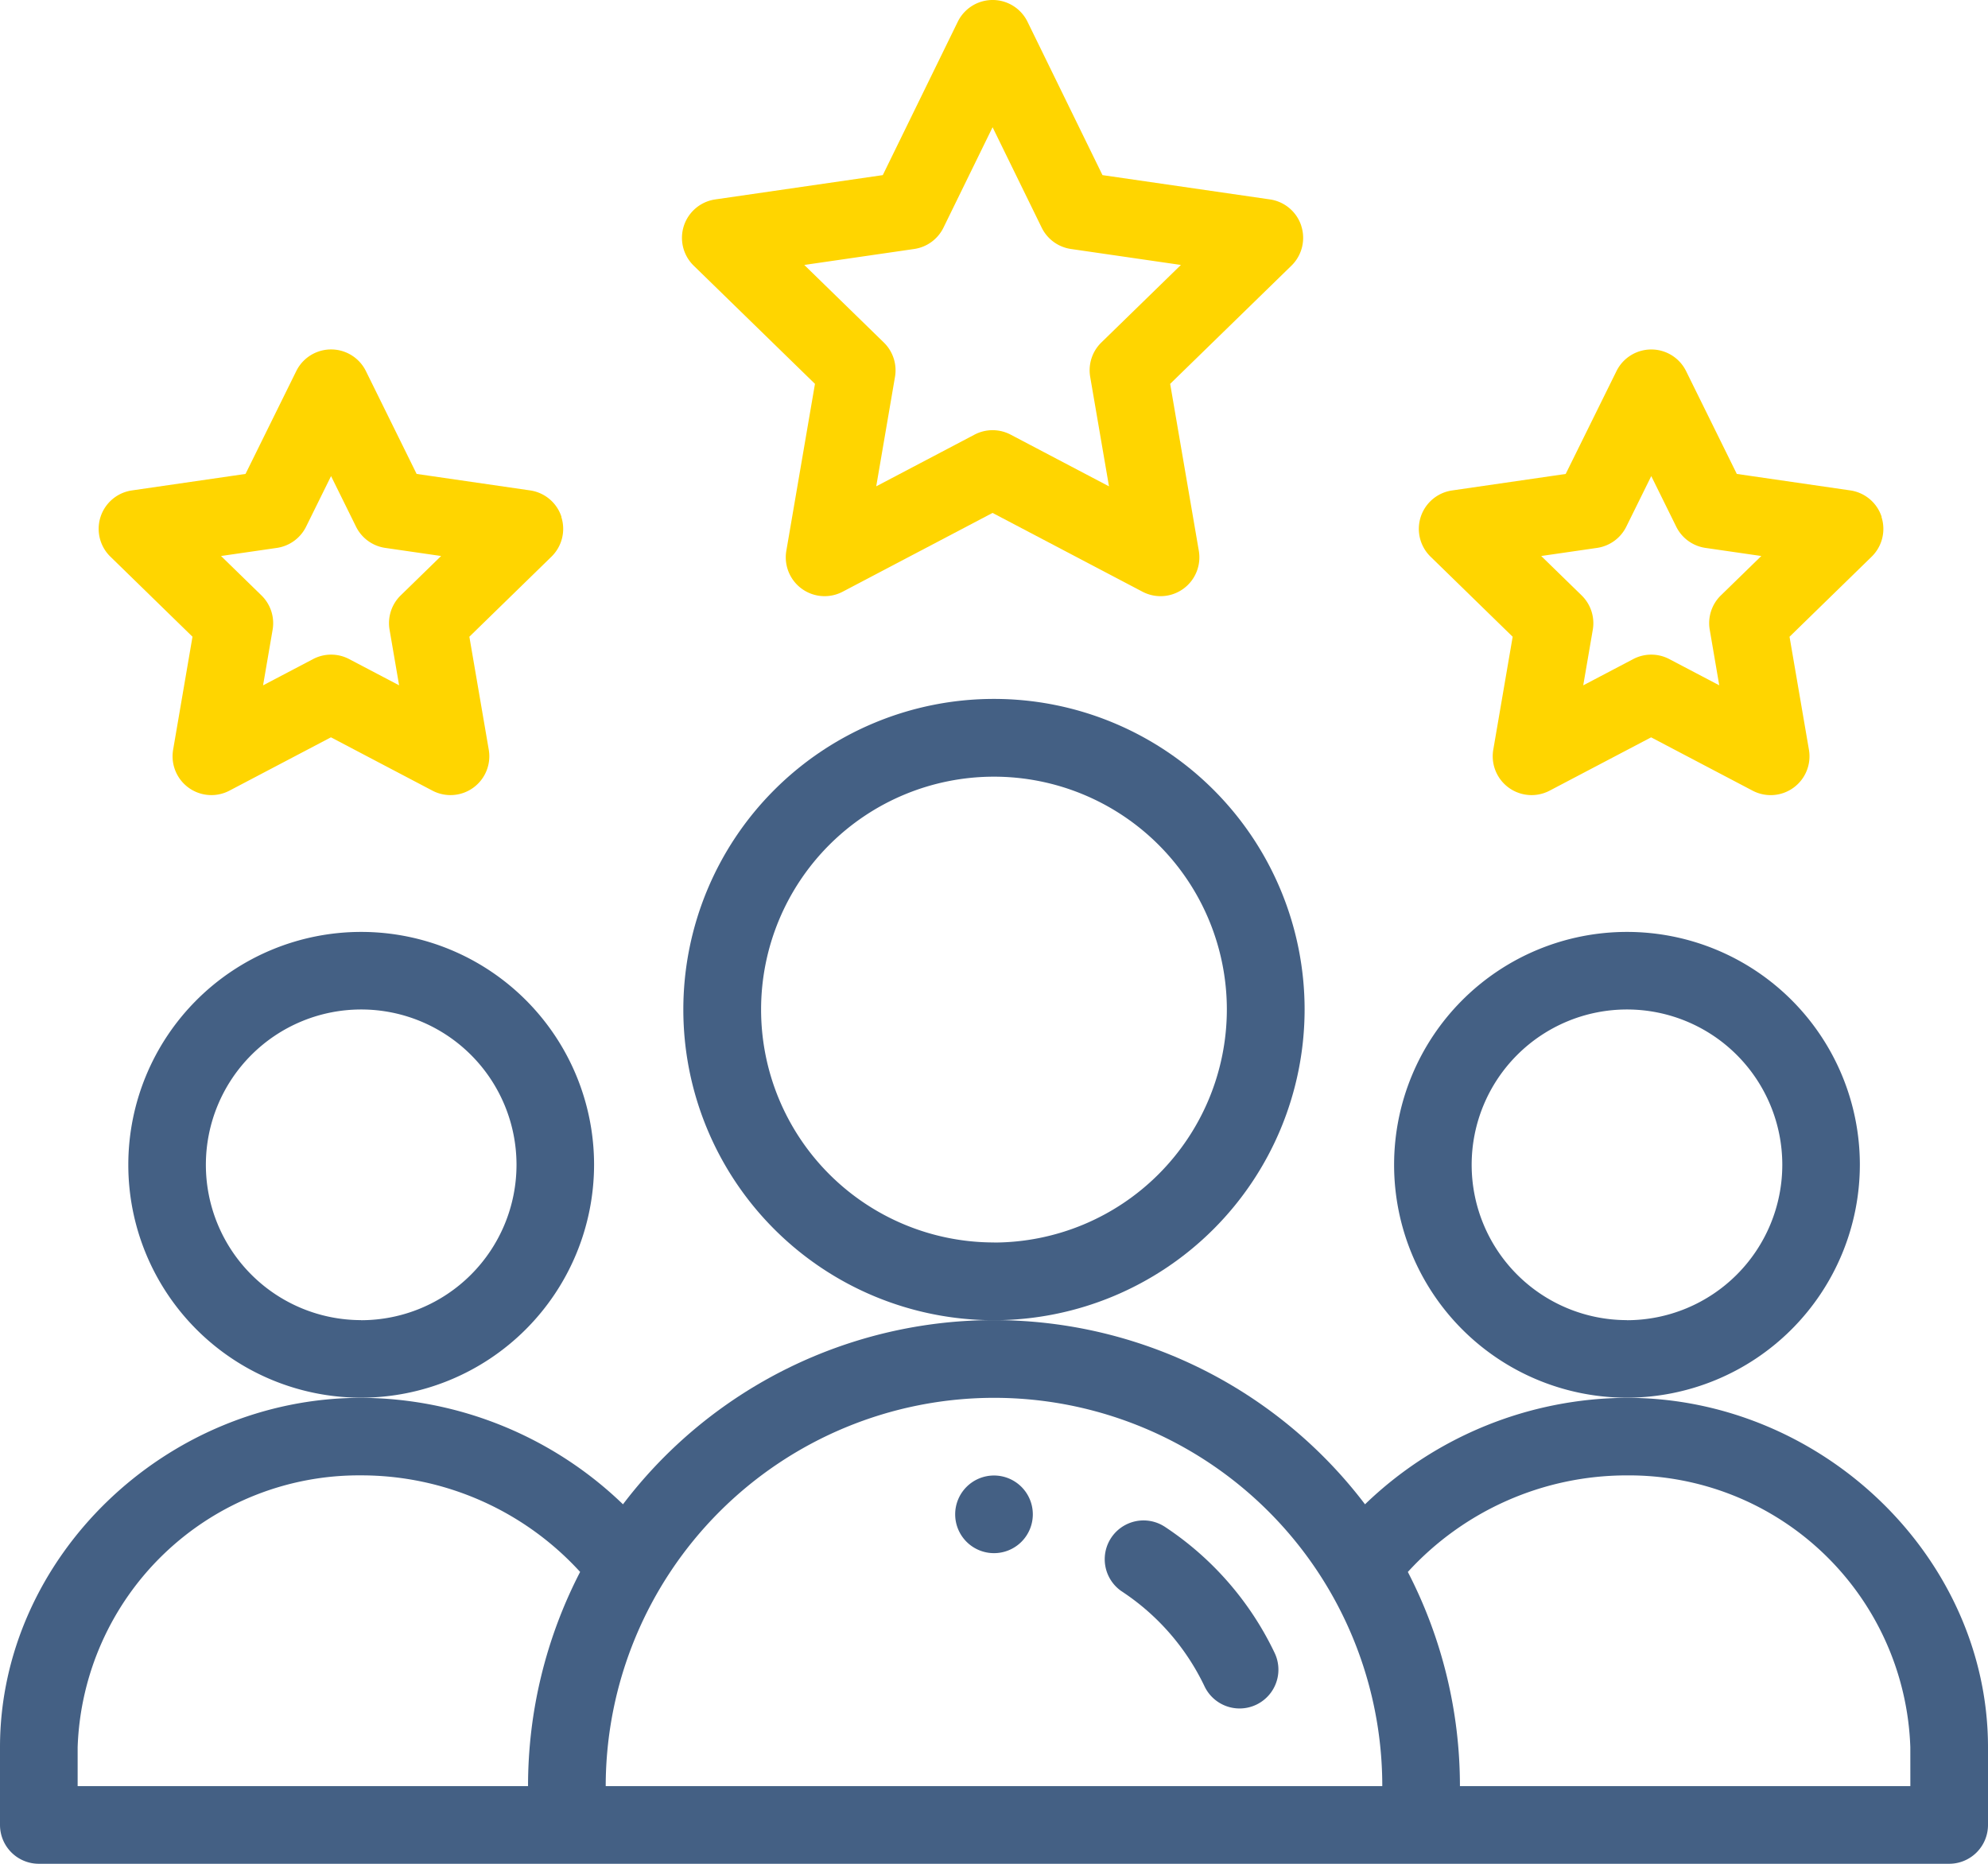 <svg id="Group_17" data-name="Group 17" xmlns="http://www.w3.org/2000/svg" width="70" height="65.625" viewBox="0 0 70 65.625">
  <path id="Path_29" data-name="Path 29" d="M248.734,381.367A1.367,1.367,0,1,1,247.367,380,1.367,1.367,0,0,1,248.734,381.367Zm0,0" transform="translate(-212.367 -328.047)" fill="#446084"/>
  <path id="Path_30" data-name="Path 30" d="M375.406,248.2a8.2,8.2,0,1,0-8.2,8.2A8.212,8.212,0,0,0,375.406,248.2Zm-8.2,5.469a5.469,5.469,0,1,1,5.469-5.469A5.475,5.475,0,0,1,367.2,253.672Zm0,0" transform="translate(-309.918 -207.187)" fill="#446084"/>
  <path id="Path_31" data-name="Path 31" d="M57.285,342.734a13.359,13.359,0,0,0-9.221,3.749,16.4,16.4,0,0,0-26.128,0,13.363,13.363,0,0,0-9.222-3.749C5.823,342.734,0,348.369,0,355.039v2.734a1.367,1.367,0,0,0,1.367,1.367H68.633A1.367,1.367,0,0,0,70,357.773v-2.734C70,348.369,64.177,342.734,57.285,342.734Zm-54.551,12.3a9.913,9.913,0,0,1,9.98-9.57,10.437,10.437,0,0,1,7.713,3.4,16.407,16.407,0,0,0-1.834,7.541H2.734ZM35,342.734a13.668,13.668,0,0,1,13.672,13.672H21.328A13.684,13.684,0,0,1,35,342.734Zm32.266,13.672H51.406a16.407,16.407,0,0,0-1.834-7.541,10.437,10.437,0,0,1,7.713-3.4,9.913,9.913,0,0,1,9.98,9.57Zm0,0" transform="translate(0 -293.516)" fill="#446084"/>
  <path id="Path_32" data-name="Path 32" d="M49.406,248.2a8.2,8.2,0,1,0-8.2,8.2A8.212,8.212,0,0,0,49.406,248.2Zm-8.2,5.469a5.469,5.469,0,1,1,5.469-5.469A5.475,5.475,0,0,1,41.2,253.672Zm0,0" transform="translate(-28.488 -207.187)" fill="#446084"/>
  <path id="Path_33" data-name="Path 33" d="M197.875,190.938a10.938,10.938,0,1,0-10.938,10.938A10.95,10.95,0,0,0,197.875,190.938Zm-10.938,8.2a8.2,8.2,0,1,1,8.2-8.2A8.212,8.212,0,0,1,186.938,199.141Zm0,0" transform="translate(-151.938 -155.391)" fill="#446084"/>
  <path id="Path_34" data-name="Path 34" d="M197.457,7.952a1.366,1.366,0,0,0-1.1-.93l-5.9-.856-2.64-5.4a1.367,1.367,0,0,0-2.456,0l-2.64,5.4-5.9.856a1.367,1.367,0,0,0-.758,2.332l4.27,4.162-1.008,5.877a1.367,1.367,0,0,0,1.984,1.441l5.277-2.774,5.279,2.774a1.367,1.367,0,0,0,1.984-1.441l-1.009-5.877,4.27-4.162a1.367,1.367,0,0,0,.346-1.4Zm-7.04,4.107a1.367,1.367,0,0,0-.393,1.21l.662,3.855-3.462-1.82a1.368,1.368,0,0,0-1.273,0l-3.461,1.82.661-3.855a1.368,1.368,0,0,0-.394-1.21l-2.8-2.73,3.869-.562a1.365,1.365,0,0,0,1.032-.752l1.729-3.535,1.729,3.535a1.366,1.366,0,0,0,1.032.752l3.87.562Zm0,0" transform="translate(-151.637)" fill="#ffd500"/>
  <path id="Path_35" data-name="Path 35" d="M381.74,95.893a1.366,1.366,0,0,0-1.1-.93l-4-.581-1.786-3.621A1.366,1.366,0,0,0,373.629,90h0a1.367,1.367,0,0,0-1.226.762l-1.788,3.621-4,.581a1.367,1.367,0,0,0-.758,2.332l2.891,2.819-.683,3.979a1.368,1.368,0,0,0,1.983,1.441l3.575-1.878,3.574,1.878a1.367,1.367,0,0,0,1.983-1.441l-.683-3.979,2.891-2.819a1.367,1.367,0,0,0,.346-1.4Zm-5.66,2.765a1.364,1.364,0,0,0-.393,1.21l.335,1.957-1.758-.923a1.367,1.367,0,0,0-1.272,0l-1.759.924.336-1.957a1.367,1.367,0,0,0-.393-1.21l-1.423-1.387,1.966-.285a1.368,1.368,0,0,0,1.03-.748l.879-1.781.879,1.781a1.367,1.367,0,0,0,1.03.748l1.966.285Zm0,0" transform="translate(-315.485 -77.695)" fill="#ffd500"/>
  <path id="Path_36" data-name="Path 36" d="M41.74,95.893a1.366,1.366,0,0,0-1.1-.93l-4-.581-1.786-3.621a1.367,1.367,0,0,0-2.452,0l-1.787,3.621-4,.581a1.367,1.367,0,0,0-.758,2.332l2.891,2.819-.682,3.979a1.367,1.367,0,0,0,1.983,1.441l3.574-1.878,3.574,1.878a1.367,1.367,0,0,0,1.983-1.441l-.683-3.979,2.891-2.819a1.367,1.367,0,0,0,.346-1.4Zm-5.66,2.765a1.367,1.367,0,0,0-.393,1.21l.336,1.957-1.758-.923a1.366,1.366,0,0,0-1.272,0l-1.76.924.336-1.957a1.366,1.366,0,0,0-.393-1.21l-1.423-1.387,1.966-.285a1.368,1.368,0,0,0,1.029-.748l.879-1.781.879,1.781a1.367,1.367,0,0,0,1.03.748l1.966.285Zm0,0" transform="translate(-21.97 -77.695)" fill="#ffd500"/>
  <path id="Path_37" data-name="Path 37" d="M286.446,391.674a1.367,1.367,0,0,0-1.5,2.285,8.251,8.251,0,0,1,2.922,3.348,1.367,1.367,0,0,0,2.469-1.175,10.981,10.981,0,0,0-3.89-4.458Zm0,0" transform="translate(-245.455 -337.931)" fill="#446084"/>
</svg>
